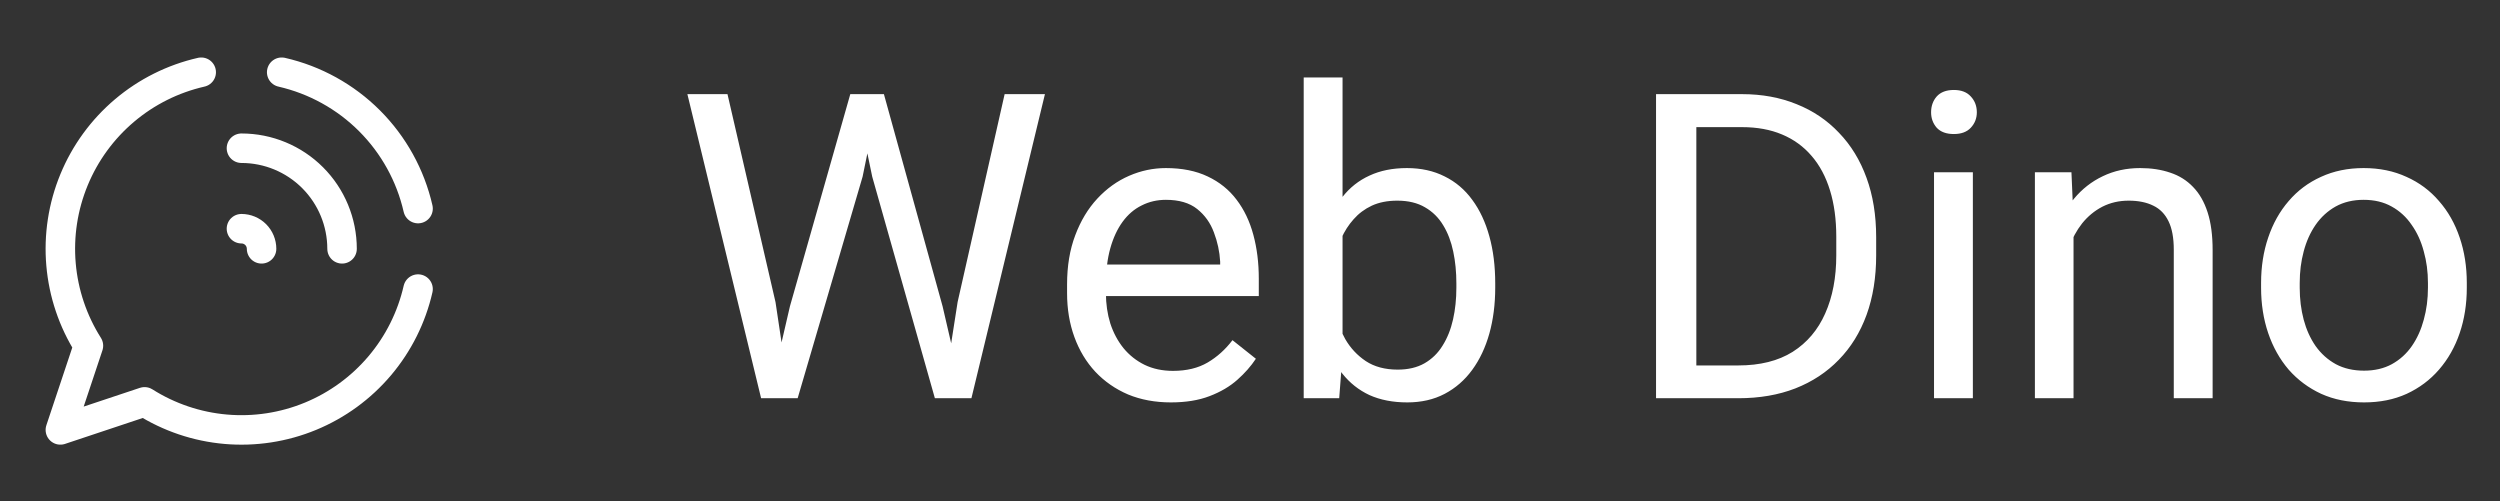 <?xml version="1.0" encoding="UTF-8"?> <svg xmlns="http://www.w3.org/2000/svg" width="339" height="68" viewBox="0 0 339 68" fill="none"><rect x="0" y="0" width="339" height="68" fill="#333333" stroke="none"/> <path d="M107.114 41.539L115.299 12.766H119.264L116.97 23.952L108.162 54H104.226L107.114 41.539ZM98.647 12.766L105.16 40.973L107.114 54H103.206L93.209 12.766H98.647ZM129.855 40.944L136.228 12.766H141.693L131.725 54H127.816L129.855 40.944ZM119.858 12.766L127.816 41.539L130.705 54H126.769L118.272 23.952L115.95 12.766H119.858ZM158.771 54.566C156.637 54.566 154.702 54.208 152.965 53.49C151.247 52.754 149.765 51.725 148.519 50.403C147.291 49.082 146.347 47.515 145.687 45.702C145.026 43.89 144.695 41.907 144.695 39.755V38.565C144.695 36.073 145.063 33.855 145.8 31.91C146.536 29.947 147.537 28.285 148.802 26.926C150.067 25.566 151.502 24.537 153.106 23.839C154.711 23.14 156.373 22.791 158.091 22.791C160.281 22.791 162.169 23.169 163.755 23.924C165.36 24.679 166.672 25.736 167.691 27.096C168.711 28.436 169.466 30.022 169.957 31.854C170.448 33.666 170.693 35.648 170.693 37.801V40.151H147.811V35.875H165.454V35.478C165.379 34.119 165.095 32.797 164.604 31.514C164.132 30.23 163.377 29.172 162.339 28.342C161.3 27.511 159.884 27.096 158.091 27.096C156.901 27.096 155.806 27.351 154.806 27.86C153.805 28.351 152.946 29.088 152.229 30.069C151.511 31.051 150.954 32.25 150.558 33.666C150.161 35.082 149.963 36.715 149.963 38.565V39.755C149.963 41.209 150.161 42.578 150.558 43.861C150.973 45.126 151.568 46.24 152.342 47.203C153.135 48.166 154.088 48.921 155.202 49.469C156.335 50.016 157.619 50.29 159.054 50.29C160.904 50.29 162.471 49.912 163.755 49.157C165.039 48.402 166.162 47.392 167.125 46.127L170.297 48.648C169.636 49.648 168.796 50.602 167.776 51.508C166.757 52.414 165.501 53.15 164.01 53.717C162.537 54.283 160.791 54.566 158.771 54.566ZM176.782 10.5H182.05V48.053L181.597 54H176.782V10.5ZM202.752 38.424V39.019C202.752 41.246 202.488 43.314 201.959 45.221C201.43 47.109 200.656 48.751 199.637 50.148C198.617 51.546 197.371 52.631 195.898 53.405C194.426 54.179 192.736 54.566 190.829 54.566C188.884 54.566 187.176 54.236 185.703 53.575C184.249 52.895 183.022 51.923 182.021 50.658C181.021 49.393 180.218 47.864 179.614 46.07C179.029 44.277 178.623 42.257 178.396 40.01V37.404C178.623 35.139 179.029 33.109 179.614 31.315C180.218 29.522 181.021 27.992 182.021 26.727C183.022 25.444 184.249 24.471 185.703 23.811C187.157 23.131 188.847 22.791 190.772 22.791C192.698 22.791 194.407 23.169 195.898 23.924C197.39 24.66 198.636 25.717 199.637 27.096C200.656 28.474 201.43 30.126 201.959 32.052C202.488 33.959 202.752 36.083 202.752 38.424ZM197.484 39.019V38.424C197.484 36.895 197.343 35.46 197.06 34.119C196.776 32.76 196.323 31.57 195.7 30.551C195.077 29.512 194.256 28.701 193.236 28.115C192.217 27.511 190.961 27.209 189.47 27.209C188.148 27.209 186.996 27.436 186.015 27.889C185.052 28.342 184.23 28.955 183.551 29.73C182.871 30.485 182.314 31.353 181.88 32.335C181.465 33.298 181.153 34.298 180.945 35.337V42.162C181.247 43.484 181.738 44.758 182.418 45.985C183.117 47.194 184.042 48.185 185.193 48.959C186.364 49.733 187.808 50.12 189.526 50.12C190.942 50.12 192.151 49.837 193.151 49.27C194.171 48.685 194.992 47.883 195.615 46.863C196.257 45.844 196.729 44.664 197.031 43.323C197.333 41.983 197.484 40.548 197.484 39.019ZM235.717 54H227.107L227.164 49.554H235.717C238.662 49.554 241.117 48.94 243.08 47.713C245.044 46.467 246.516 44.73 247.498 42.502C248.499 40.255 248.999 37.631 248.999 34.629V32.108C248.999 29.748 248.716 27.653 248.149 25.821C247.583 23.971 246.752 22.413 245.657 21.148C244.562 19.865 243.222 18.892 241.636 18.231C240.069 17.571 238.266 17.24 236.227 17.24H226.938V12.766H236.227C238.926 12.766 241.39 13.219 243.618 14.125C245.846 15.012 247.762 16.306 249.367 18.005C250.991 19.685 252.237 21.724 253.105 24.122C253.974 26.501 254.408 29.182 254.408 32.165V34.629C254.408 37.612 253.974 40.302 253.105 42.7C252.237 45.079 250.981 47.109 249.339 48.789C247.715 50.469 245.752 51.763 243.448 52.669C241.164 53.556 238.587 54 235.717 54ZM230.024 12.766V54H224.559V12.766H230.024ZM267.521 23.357V54H262.253V23.357H267.521ZM261.856 15.229C261.856 14.38 262.111 13.662 262.621 13.077C263.15 12.492 263.924 12.199 264.943 12.199C265.944 12.199 266.709 12.492 267.237 13.077C267.785 13.662 268.059 14.38 268.059 15.229C268.059 16.041 267.785 16.74 267.237 17.325C266.709 17.892 265.944 18.175 264.943 18.175C263.924 18.175 263.15 17.892 262.621 17.325C262.111 16.74 261.856 16.041 261.856 15.229ZM281.171 29.899V54H275.932V23.357H280.888L281.171 29.899ZM279.925 37.518L277.744 37.433C277.763 35.337 278.075 33.402 278.679 31.627C279.283 29.833 280.132 28.276 281.228 26.954C282.323 25.633 283.625 24.613 285.136 23.895C286.665 23.159 288.355 22.791 290.205 22.791C291.715 22.791 293.075 22.999 294.283 23.414C295.492 23.811 296.521 24.453 297.37 25.34C298.239 26.227 298.899 27.379 299.353 28.795C299.806 30.192 300.032 31.901 300.032 33.921V54H294.765V33.864C294.765 32.259 294.529 30.976 294.057 30.013C293.585 29.031 292.896 28.323 291.989 27.889C291.083 27.436 289.969 27.209 288.647 27.209C287.345 27.209 286.155 27.483 285.079 28.03C284.022 28.578 283.106 29.333 282.332 30.296C281.577 31.259 280.982 32.363 280.548 33.609C280.132 34.837 279.925 36.139 279.925 37.518ZM306.603 39.019V38.367C306.603 36.158 306.924 34.11 307.565 32.222C308.207 30.315 309.132 28.663 310.341 27.266C311.549 25.85 313.012 24.755 314.73 23.98C316.449 23.188 318.374 22.791 320.508 22.791C322.66 22.791 324.595 23.188 326.313 23.98C328.05 24.755 329.523 25.85 330.731 27.266C331.959 28.663 332.893 30.315 333.535 32.222C334.177 34.11 334.498 36.158 334.498 38.367V39.019C334.498 41.227 334.177 43.276 333.535 45.164C332.893 47.052 331.959 48.704 330.731 50.12C329.523 51.517 328.06 52.612 326.342 53.405C324.643 54.179 322.717 54.566 320.564 54.566C318.412 54.566 316.477 54.179 314.759 53.405C313.041 52.612 311.568 51.517 310.341 50.12C309.132 48.704 308.207 47.052 307.565 45.164C306.924 43.276 306.603 41.227 306.603 39.019ZM311.842 38.367V39.019C311.842 40.548 312.021 41.992 312.38 43.352C312.739 44.692 313.277 45.882 313.994 46.92C314.73 47.958 315.646 48.78 316.741 49.384C317.836 49.969 319.111 50.262 320.564 50.262C321.999 50.262 323.255 49.969 324.331 49.384C325.426 48.78 326.332 47.958 327.05 46.92C327.767 45.882 328.305 44.692 328.664 43.352C329.042 41.992 329.23 40.548 329.23 39.019V38.367C329.23 36.857 329.042 35.431 328.664 34.091C328.305 32.731 327.758 31.533 327.021 30.494C326.304 29.437 325.398 28.606 324.303 28.002C323.227 27.398 321.962 27.096 320.508 27.096C319.073 27.096 317.808 27.398 316.713 28.002C315.637 28.606 314.73 29.437 313.994 30.494C313.277 31.533 312.739 32.731 312.38 34.091C312.021 35.431 311.842 36.857 311.842 38.367Z" fill="white"></path> <path d="M27.284 9.794C23.452 10.668 19.886 12.448 16.886 14.986C13.885 17.524 11.537 20.744 10.039 24.378C8.54 28.011 7.936 31.95 8.276 35.865C8.615 39.781 9.889 43.557 11.991 46.878L8.185 58.296L19.603 54.49C22.924 56.592 26.701 57.866 30.616 58.206C34.531 58.545 38.471 57.941 42.104 56.443C45.737 54.944 48.957 52.596 51.495 49.596C54.033 46.595 55.813 43.029 56.688 39.198M56.688 28.284C55.657 23.775 53.375 19.648 50.104 16.377C46.833 13.107 42.706 10.825 38.197 9.794M46.383 33.741C46.383 30.123 44.945 26.653 42.387 24.094C39.828 21.536 36.359 20.099 32.74 20.099M35.469 33.741C35.469 33.017 35.181 32.323 34.67 31.811C34.158 31.3 33.464 31.012 32.74 31.012" stroke="white" stroke-width="4" stroke-linecap="round" stroke-linejoin="round"></path> </svg> 